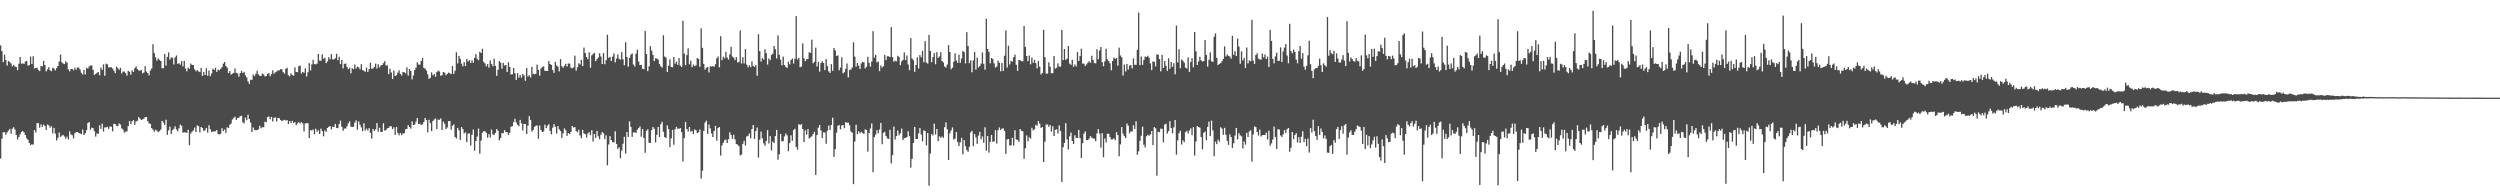 <?xml version="1.0" encoding="UTF-8"?>
<svg xmlns="http://www.w3.org/2000/svg" width="1920" height="150">
  <path d="M0 34.878h1v86.926H0zM1 39.267h1v67.294H1zM2 47.733h1v53.809H2zM3 41.969h1v59.603H3zM4 46.114h1v57.318H4zM5 50.405h1v51.264H5zM6 46.761h1v53.570H6zM7 47.645h1v51.308H7zM8 48.719h1v53.946H8zM9 50.950h1v47.872H9zM10 49.752h1v48.013H10zM11 51.142h1v48.362H11zM12 51.357h1v52.284H12zM13 53.923h1v53.265H13zM14 48.875h1v56.364H14zM15 43.762h1v59.395H15zM16 48.879h1v52.398H16zM17 48.624h1v52.053H17zM18 49.101h1v52.650H18zM19 47.254h1v56.523H19zM20 46.905h1v59.258H20zM21 50.362h1v57.077H21zM22 49.999h1v59.754H22zM23 43.483h1v67.996H23zM24 49.143h1v61.660H24zM25 43.217h1v67.865H25zM26 52.592h1v47.287H26zM27 52.212h1v49.499H27zM28 52.079h1v42.395H28zM29 53.782h1v40.870H29zM30 54.620h1v43.477H30zM31 50.797h1v44.761H31zM32 50.970h1v46.505H32zM33 46.805h1v48.849H33zM34 49.939h1v46.761H34zM35 54.850h1v44.940H35zM36 53.319h1v42.318H36zM37 51.627h1v44.621H37zM38 53.948h1v44.104H38zM39 54.694h1v42.300H39zM40 52.004h1v50.464H40zM41 52.589h1v45.625H41zM42 54.046h1v48.561H42zM43 52.352h1v55.549H43zM44 50.671h1v55.179H44zM45 47.249h1v54.503H45zM46 41.859h1v63.247H46zM47 47.746h1v56.462H47zM48 48.784h1v54.802H48zM49 49.251h1v55.609H49zM50 47.128h1v59.419H50zM51 48.180h1v56.760H51zM52 53.346h1v53.768H52zM53 54.845h1v46.071H53zM54 53.009h1v50.234H54zM55 52.948h1v50.951H55zM56 54.020h1v52.255H56zM57 51.963h1v50.452H57zM58 53.543h1v47.927H58zM59 51.812h1v49.546H59zM60 51.955h1v50.200H60zM61 53.391h1v49.167H61zM62 55.869h1v47.090H62zM63 57.230h1v42.297H63zM64 53.726h1v50.015H64zM65 57.125h1v45.274H65zM66 52.005h1v47.941H66zM67 52.747h1v41.764H67zM68 51.062h1v42.665H68zM69 50.343h1v49.304H69zM70 50.210h1v47.816H70zM71 53.661h1v44.807H71zM72 57.524h1v43.239H72zM73 56.827h1v48.076H73zM74 55.928h1v46.584H74zM75 55.362h1v47.382H75zM76 57.812h1v38.325H76zM77 51.926h1v47.064H77zM78 53.669h1v41.285H78zM79 49.425h1v51.620H79zM80 58.201h1v39.713H80zM81 48.832h1v48.948H81zM82 49.409h1v47.990H82zM83 51.769h1v47.136H83zM84 51.722h1v45.405H84zM85 51.635h1v45.696H85zM86 52.640h1v48.234H86zM87 54.210h1v40.885H87zM88 56.147h1v39.092H88zM89 51.191h1v45.492H89zM90 52.333h1v44.604H90zM91 53.587h1v41.260H91zM92 52.077h1v43.570H92zM93 56.406h1v42.188H93zM94 54.915h1v44.687H94zM95 54.969h1v46.889H95zM96 56.165h1v44.974H96zM97 58.099h1v42.777H97zM98 54.316h1v42.497H98zM99 55.119h1v37.758H99zM100 57.370h1v37.919H100zM101 53.997h1v39.189H101zM102 55.246h1v37.004H102zM103 52.362h1v43.554H103zM104 50.941h1v42.360H104zM105 53.034h1v39.774H105zM106 54.053h1v35.890H106zM107 54.360h1v36.677H107zM108 53.703h1v38.431H108zM109 56.266h1v35.438H109zM110 55.683h1v35.430H110zM111 50.860h1v39.141H111zM112 54.985h1v34.860H112zM113 56.124h1v36.929H113zM114 57.830h1v36.870H114zM115 54.160h1v41.003H115zM116 52.628h1v45.786H116zM117 33.938h1v65.581H117zM118 40.758h1v60.418H118zM119 44.089h1v55.544H119zM120 46.609h1v53.743H120zM121 44.887h1v56.622H121zM122 45.974h1v54.722H122zM123 46.828h1v52.636H123zM124 52.398h1v40.480H124zM125 52.420h1v41.709H125zM126 41.525h1v54.375H126zM127 50.326h1v41.613H127zM128 43.673h1v59.872H128zM129 40.220h1v59.874H129zM130 45.777h1v51.508H130zM131 44.158h1v58.810H131zM132 44.381h1v55.628H132zM133 49.517h1v49.414H133zM134 44.107h1v52.918H134zM135 42.612h1v56.890H135zM136 49.113h1v51.656H136zM137 48.480h1v49.970H137zM138 49.664h1v46.069H138zM139 46.956h1v49.651H139zM140 50.973h1v50.924H140zM141 46.717h1v54.843H141zM142 52.621h1v49.084H142zM143 54.778h1v47.194H143zM144 52.013h1v47.605H144zM145 52.909h1v58.580H145zM146 48.835h1v53.735H146zM147 49.865h1v51.284H147zM148 49.979h1v50.206H148zM149 53.174h1v44.833H149zM150 54.750h1v46.671H150zM151 53.805h1v42.439H151zM152 54.822h1v42.120H152zM153 55.420h1v46.271H153zM154 52.146h1v45.412H154zM155 58.271h1v40.007H155zM156 55.168h1v45.375H156zM157 57.575h1v42.460H157zM158 52.444h1v45.812H158zM159 58.151h1v43.710H159zM160 54.179h1v42.035H160zM161 58.543h1v40.711H161zM162 56.401h1v44.922H162zM163 52.754h1v48.261H163zM164 53.735h1v47.158H164zM165 52.032h1v48.813H165zM166 55.177h1v44.699H166zM167 53.445h1v49.459H167zM168 53.989h1v49.278H168zM169 52.845h1v49.794H169zM170 51.548h1v46.898H170zM171 48.895h1v51.795H171zM172 47.617h1v51.839H172zM173 50.580h1v51.496H173zM174 51.895h1v45.844H174zM175 56.128h1v42.215H175zM176 54.571h1v41.265H176zM177 57.292h1v37.569H177zM178 56.522h1v35.259H178zM179 55.948h1v34.581H179zM180 52.605h1v37.035H180zM181 55.997h1v36.039H181zM182 56.503h1v34.194H182zM183 58.934h1v31.441H183zM184 56.076h1v33.227H184zM185 54.374h1v34.491H185zM186 56.090h1v37.795H186zM187 55.262h1v39.516H187zM188 57.846h1v32.473H188zM189 59.447h1v32.840H189zM190 62.584h1v25.534H190zM191 64.454h1v26.993H191zM192 61.183h1v33.016H192zM193 61.346h1v40.019H193zM194 57.364h1v40.518H194zM195 58.468h1v41.297H195zM196 56.691h1v43.380H196zM197 54.445h1v45.379H197zM198 57.138h1v42.256H198zM199 58.229h1v38.387H199zM200 58.337h1v40.150H200zM201 56.524h1v41.176H201zM202 57.111h1v40.619H202zM203 58.710h1v34.755H203zM204 58.386h1v35.466H204zM205 56.795h1v33.055H205zM206 56.189h1v33.251H206zM207 58.579h1v33.026H207zM208 56.917h1v32.887H208zM209 54.002h1v39.327H209zM210 56.641h1v33.880H210zM211 55.492h1v34.667H211zM212 54.925h1v38.372H212zM213 54.058h1v36.445H213zM214 54.061h1v36.755H214zM215 53.085h1v39.095H215zM216 53.223h1v39.774H216zM217 55.432h1v37.056H217zM218 56.577h1v35.432H218zM219 52.829h1v39.769H219zM220 52.014h1v40.179H220zM221 57.796h1v37.466H221zM222 58.675h1v34.236H222zM223 56.306h1v38.247H223zM224 57.579h1v35.271H224zM225 58.127h1v36.324H225zM226 51.708h1v42.109H226zM227 55.243h1v40.901H227zM228 55.468h1v39.338H228zM229 50.816h1v42.924H229zM230 50.332h1v44.513H230zM231 56.523h1v37.366H231zM232 55.179h1v39.567H232zM233 55.891h1v45.082H233zM234 52.511h1v42.294H234zM235 58.801h1v35.695H235zM236 55.562h1v39.042H236zM237 48.489h1v57.496H237zM238 54.078h1v45.858H238zM239 49.517h1v50.741H239zM240 45.950h1v53.468H240zM241 49.178h1v53.893H241zM242 49.430h1v49.402H242zM243 48.826h1v52.352H243zM244 41.397h1v58.627H244zM245 46.473h1v56.501H245zM246 46.641h1v52.164H246zM247 41.740h1v59.002H247zM248 45.108h1v59.577H248zM249 44.376h1v55.778H249zM250 48.476h1v52.729H250zM251 47.143h1v51.122H251zM252 43.923h1v53.520H252zM253 45.550h1v51.272H253zM254 41.559h1v57.843H254zM255 45.627h1v51.720H255zM256 45.622h1v51.932H256zM257 44.773h1v50.385H257zM258 41.315h1v56.887H258zM259 46.196h1v52.241H259zM260 43.586h1v51.702H260zM261 49.199h1v43.495H261zM262 46.029h1v51.309H262zM263 52.552h1v47.886H263zM264 49.054h1v49.672H264zM265 48.788h1v49.901H265zM266 51.306h1v45.779H266zM267 53.155h1v41.552H267zM268 51.953h1v41.209H268zM269 56.297h1v40.963H269zM270 52.357h1v45.233H270zM271 53.154h1v44.060H271zM272 49.562h1v44.612H272zM273 52.629h1v39.797H273zM274 51.093h1v48.518H274zM275 51.702h1v41.511H275zM276 53.268h1v42.546H276zM277 49.304h1v48.590H277zM278 53.826h1v46.915H278zM279 54.394h1v40.226H279zM280 55.082h1v45.173H280zM281 51.812h1v46.966H281zM282 55.240h1v44.913H282zM283 53.106h1v45.307H283zM284 48.119h1v53.855H284zM285 52.828h1v53.608H285zM286 52.456h1v46.542H286zM287 51.398h1v49.204H287zM288 48.855h1v50.495H288zM289 52.659h1v41.849H289zM290 49.371h1v51.754H290zM291 51.762h1v46.357H291zM292 50.267h1v51.047H292zM293 49.935h1v51.387H293zM294 48.480h1v46.186H294zM295 46.955h1v53.361H295zM296 50.349h1v49.439H296zM297 50.192h1v48.308H297zM298 56.954h1v41.254H298zM299 52.672h1v44.258H299zM300 55.650h1v41.449H300zM301 60.699h1v38.452H301zM302 54.257h1v43.520H302zM303 58.329h1v45.258H303zM304 57.849h1v39.640H304zM305 55.764h1v46.319H305zM306 54.005h1v49.954H306zM307 56.822h1v45.359H307zM308 57.968h1v45.830H308zM309 55.223h1v47.293H309zM310 55.558h1v46.769H310zM311 56.386h1v42.976H311zM312 51.730h1v47.257H312zM313 58.076h1v38.046H313zM314 52.991h1v44.577H314zM315 54.495h1v44.347H315zM316 60.954h1v32.262H316zM317 57.949h1v38.060H317zM318 53.722h1v41.961H318zM319 51.923h1v41.462H319zM320 47.837h1v42.845H320zM321 49.559h1v45.837H321zM322 49.642h1v45.218H322zM323 46.827h1v49.220H323zM324 44.447h1v50.940H324zM325 52.075h1v41.662H325zM326 52.755h1v37.817H326zM327 54.111h1v38.143H327zM328 57.096h1v44.537H328zM329 60.646h1v31.350H329zM330 59.753h1v34.819H330zM331 55.607h1v45.104H331zM332 57.876h1v35.033H332zM333 56.825h1v34.971H333zM334 58.885h1v32.082H334zM335 55.448h1v43.650H335zM336 54.245h1v37.633H336zM337 54.898h1v37.127H337zM338 58.138h1v32.852H338zM339 57.779h1v42.109H339zM340 55.297h1v38.167H340zM341 55.736h1v39.255H341zM342 57.765h1v41.404H342zM343 56.736h1v41.176H343zM344 55.714h1v37.313H344zM345 56.263h1v36.710H345zM346 56.942h1v42.677H346zM347 50.726h1v45.879H347zM348 56.717h1v38.818H348zM349 54.298h1v50.871H349zM350 40.158h1v66.213H350zM351 48.668h1v49.578H351zM352 42.886h1v57.220H352zM353 45.147h1v62.322H353zM354 48.883h1v48.648H354zM355 50.949h1v48.218H355zM356 47.712h1v54.801H356zM357 50.755h1v50.860H357zM358 45.249h1v63.908H358zM359 47.247h1v55.474H359zM360 46.204h1v56.075H360zM361 48.372h1v63.364H361zM362 46.323h1v57.169H362zM363 48.171h1v51.319H363zM364 44.416h1v71.330H364zM365 41.537h1v66.756H365zM366 45.107h1v59.822H366zM367 46.227h1v52.532H367zM368 39.688h1v78.334H368zM369 40.765h1v67.232H369zM370 37.434h1v64.454H370zM371 47.501h1v53.332H371zM372 48.727h1v52.047H372zM373 50.897h1v51.119H373zM374 49.220h1v56.495H374zM375 51.950h1v51.061H375zM376 46.431h1v59.148H376zM377 49.043h1v50.447H377zM378 50.968h1v52.187H378zM379 45.056h1v58.658H379zM380 50.587h1v51.453H380zM381 58.284h1v40.839H381zM382 53.592h1v46.881H382zM383 47.003h1v60.781H383zM384 48.006h1v58.022H384zM385 52.728h1v49.497H385zM386 48.257h1v54.025H386zM387 50.275h1v49.657H387zM388 49.884h1v51.508H388zM389 55.225h1v46.353H389zM390 47.839h1v55.723H390zM391 51.441h1v50.504H391zM392 57.176h1v40.141H392zM393 56.976h1v39.972H393zM394 52.227h1v41.586H394zM395 56.205h1v35.023H395zM396 61.353h1v32.708H396zM397 56.188h1v39.683H397zM398 59.608h1v37.345H398zM399 57.475h1v34.584H399zM400 59.672h1v35.038H400zM401 56.807h1v43.422H401zM402 58.080h1v37.041H402zM403 61.987h1v33.335H403zM404 52.184h1v50.759H404zM405 58.749h1v37.741H405zM406 57.815h1v31.393H406zM407 59.530h1v32.694H407zM408 51.390h1v49.707H408zM409 56.786h1v43.063H409zM410 57.073h1v40.342H410zM411 56.690h1v39.912H411zM412 49.606h1v46.627H412zM413 53.716h1v52.878H413zM414 58.111h1v38.307H414zM415 52.591h1v47.313H415zM416 51.617h1v49.767H416zM417 51.003h1v49.943H417zM418 54.306h1v41.431H418zM419 54.453h1v43.939H419zM420 54.543h1v42.032H420zM421 46.901h1v48.532H421zM422 49.172h1v51.399H422zM423 49.877h1v53.366H423zM424 53.807h1v44.248H424zM425 55.940h1v39.406H425zM426 47.515h1v49.925H426zM427 50.276h1v52.319H427zM428 51.215h1v45.602H428zM429 54.779h1v44.570H429zM430 45.400h1v55.209H430zM431 50.827h1v55.047H431zM432 52.009h1v50.390H432zM433 50.551h1v48.055H433zM434 49.014h1v51.061H434zM435 51.118h1v53.250H435zM436 48.773h1v53.434H436zM437 48.769h1v54.175H437zM438 52.035h1v49.268H438zM439 52.469h1v44.319H439zM440 51.731h1v46.273H440zM441 42.714h1v54.861H441zM442 54.212h1v46.477H442zM443 51.603h1v50.001H443zM444 48.545h1v51.102H444zM445 49.524h1v54.507H445zM446 45.945h1v60.211H446zM447 50.729h1v48.995H447zM448 36.543h1v65.974H448zM449 40.637h1v62.368H449zM450 43.760h1v61.875H450zM451 45.457h1v57.086H451zM452 40.161h1v61.343H452zM453 52.029h1v51.776H453zM454 42.512h1v57.509H454zM455 41.393h1v67.314H455zM456 40.555h1v62.339H456zM457 46.927h1v58.930H457zM458 45.540h1v55.033H458zM459 44.151h1v60.527H459zM460 40.918h1v66.076H460zM461 43.383h1v60.050H461zM462 49.146h1v52.250H462zM463 40.743h1v61.492H463zM464 49.302h1v57.555H464zM465 46.169h1v57.744H465zM466 26.697h1v100.283H466zM467 44.412h1v66.612H467zM468 43.650h1v60.910H468zM469 46.851h1v60.671H469zM470 43.447h1v65.742H470zM471 40.996h1v68.361H471zM472 47.934h1v52.867H472zM473 44.989h1v65.528H473zM474 41.840h1v72.563H474zM475 45.113h1v67.980H475zM476 45.848h1v75.715H476zM477 40.030h1v75.525H477zM478 45.557h1v64.853H478zM479 50.100h1v54.979H479zM480 32.447h1v85.500H480zM481 43.752h1v57.656H481zM482 51.203h1v53.987H482zM483 44.466h1v48.752H483zM484 42.055h1v55.385H484zM485 41.004h1v64.130H485zM486 49.552h1v52.190H486zM487 51.077h1v50.489H487zM488 41.219h1v60.843H488zM489 38.084h1v61.558H489zM490 47.198h1v51.213H490zM491 49.969h1v47.149H491zM492 49.750h1v55.198H492zM493 52.888h1v46.231H493zM494 53.116h1v52.821H494zM495 23.756h1v93.576H495zM496 41.546h1v58.948H496zM497 54.693h1v44.583H497zM498 50.924h1v58.662H498zM499 35.465h1v74.337H499zM500 38.852h1v61.089H500zM501 42.169h1v55.316H501zM502 46.942h1v51.916H502zM503 44.813h1v64.577H503zM504 44.954h1v58.621H504zM505 45.771h1v51.739H505zM506 49.095h1v56.105H506zM507 50.929h1v44.432H507zM508 51.867h1v41.687H508zM509 27.075h1v74.165H509zM510 43.408h1v61.795H510zM511 44.273h1v61.774H511zM512 55.269h1v41.038H512zM513 50.396h1v48.704H513zM514 45.553h1v67.398H514zM515 51.446h1v54.829H515zM516 51.658h1v48.139H516zM517 43.835h1v67.335H517zM518 48.954h1v50.269H518zM519 47.377h1v50.085H519zM520 49.791h1v49.035H520zM521 44.593h1v54.348H521zM522 50.488h1v47.886H522zM523 51.460h1v50.000H523zM524 15.923h1v108.085H524zM525 41.151h1v64.978H525zM526 50.011h1v43.659H526zM527 42.357h1v56.750H527zM528 37.112h1v63.969H528zM529 49.403h1v48.149H529zM530 46.633h1v54.546H530zM531 51.622h1v48.893H531zM532 49.632h1v53.409H532zM533 50.802h1v48.689H533zM534 50.183h1v49.801H534zM535 44.570h1v57.595H535zM536 45.233h1v56.367H536zM537 51.293h1v48.145H537zM538 21.688h1v115.410H538zM539 36.774h1v94.363H539zM540 49.056h1v51.379H540zM541 53.495h1v40.665H541zM542 51.950h1v40.700H542zM543 51.436h1v51.439H543zM544 55.643h1v39.927H544zM545 50.951h1v47.648H545zM546 51.142h1v51.284H546zM547 50.749h1v54.481H547zM548 51.280h1v49.353H548zM549 49.308h1v47.420H549zM550 44.789h1v63.207H550zM551 43.412h1v54.882H551zM552 51.743h1v45.844H552zM553 27.810h1v91.686H553zM554 46.222h1v65.510H554zM555 43.555h1v66.041H555zM556 44.770h1v62.892H556zM557 39.760h1v67.429H557zM558 44.191h1v65.652H558zM559 45.730h1v61.164H559zM560 41.720h1v59.920H560zM561 35.917h1v67.833H561zM562 43.441h1v63.181H562zM563 44.227h1v59.245H563zM564 46.149h1v60.927H564zM565 43.854h1v66.810H565zM566 47.960h1v63.068H566zM567 47.645h1v64.573H567zM568 23.523h1v95.801H568zM569 48.733h1v70.003H569zM570 43.932h1v66.558H570zM571 48.720h1v59.393H571zM572 37.679h1v74.076H572zM573 49.619h1v55.262H573zM574 51.712h1v52.574H574zM575 50.111h1v52.413H575zM576 51.622h1v54.570H576zM577 47.177h1v51.965H577zM578 50.600h1v45.398H578zM579 51.330h1v55.313H579zM580 50.074h1v50.597H580zM581 58.211h1v39.746H581zM582 26.276h1v94.694H582zM583 39.266h1v68.006H583zM584 47.312h1v53.735H584zM585 44.638h1v61.626H585zM586 45.766h1v64.339H586zM587 37.897h1v73.965H587zM588 40.844h1v67.393H588zM589 49.586h1v50.314H589zM590 44.878h1v65.283H590zM591 46.264h1v58.261H591zM592 42.243h1v73.338H592zM593 41.335h1v67.400H593zM594 35.352h1v74.554H594zM595 37.813h1v66.707H595zM596 44.892h1v54.871H596zM597 27.238h1v95.412H597zM598 42.111h1v76.411H598zM599 45.831h1v57.054H599zM600 50.144h1v58.427H600zM601 43.469h1v64.920H601zM602 49.946h1v54.862H602zM603 51.298h1v51.233H603zM604 52.274h1v51.661H604zM605 47.404h1v68.770H605zM606 49.445h1v60.474H606zM607 46.081h1v57.841H607zM608 44.999h1v63.104H608zM609 48.814h1v51.150H609zM610 45.166h1v53.670H610zM611 12.369h1v100.418H611zM612 45.683h1v69.229H612zM613 44.431h1v50.975H613zM614 51.610h1v44.402H614zM615 51.142h1v44.123H615zM616 33.392h1v65.660H616zM617 44.815h1v64.276H617zM618 47.007h1v53.103H618zM619 45.576h1v57.767H619zM620 45.324h1v53.841H620zM621 40.091h1v66.300H621zM622 40.699h1v64.840H622zM623 30.441h1v74.214H623zM624 48.583h1v54.376H624zM625 47.461h1v53.718H625zM626 36.606h1v97.746H626zM627 51.089h1v52.630H627zM628 47.430h1v50.633H628zM629 55.005h1v40.972H629zM630 48.445h1v51.802H630zM631 47.038h1v58.980H631zM632 48.321h1v53.270H632zM633 53.880h1v47.923H633zM634 45.334h1v65.092H634zM635 50.887h1v49.466H635zM636 54.834h1v41.564H636zM637 56.029h1v43.820H637zM638 49.279h1v46.700H638zM639 54.398h1v36.027H639zM640 36.833h1v83.688H640zM641 38.781h1v75.795H641zM642 43.033h1v58.806H642zM643 42.512h1v54.092H643zM644 53.991h1v42.049H644zM645 51.940h1v47.442H645zM646 44.013h1v52.374H646zM647 56.364h1v39.643H647zM648 55.471h1v42.975H648zM649 52.819h1v41.029H649zM650 48.734h1v45.551H650zM651 59.429h1v34.775H651zM652 53.816h1v42.398H652zM653 53.370h1v47.657H653zM654 51.898h1v49.974H654zM655 32.456h1v108.956H655zM656 43.462h1v65.245H656zM657 51.214h1v44.606H657zM658 48.313h1v54.752H658zM659 50.380h1v50.444H659zM660 52.980h1v49.393H660zM661 48.689h1v52.550H661zM662 47.600h1v54.517H662zM663 47.846h1v55.133H663zM664 52.551h1v46.843H664zM665 51.202h1v48.622H665zM666 43.695h1v72.727H666zM667 48.243h1v53.910H667zM668 51.140h1v47.554H668zM669 47.294h1v47.521H669zM670 23.929h1v108.326H670zM671 44.311h1v61.096H671zM672 42.223h1v61.034H672zM673 47.937h1v51.985H673zM674 47.255h1v55.134H674zM675 54.651h1v44.754H675zM676 50.354h1v44.068H676zM677 51.870h1v58.851H677zM678 50.840h1v51.169H678zM679 42.188h1v58.995H679zM680 46.142h1v58.363H680zM681 43.199h1v63.081H681zM682 43.222h1v63.489H682zM683 43.881h1v55.783H683zM684 20.855h1v104.670H684zM685 43.866h1v75.270H685zM686 47.373h1v49.882H686zM687 46.665h1v60.550H687zM688 47.114h1v57.365H688zM689 42.867h1v57.375H689zM690 43.817h1v60.069H690zM691 50.007h1v52.403H691zM692 47.106h1v51.658H692zM693 45.975h1v61.586H693zM694 40.317h1v65.759H694zM695 46.144h1v59.748H695zM696 42.581h1v62.712H696zM697 49.502h1v51.331H697zM698 53.891h1v50.768H698zM699 29.290h1v99.412H699zM700 44.874h1v77.155H700zM701 46.257h1v63.493H701zM702 55.134h1v42.333H702zM703 49.910h1v56.832H703zM704 44.056h1v62.715H704zM705 52.595h1v49.878H705zM706 42.310h1v55.963H706zM707 44.046h1v59.353H707zM708 39.059h1v69.511H708zM709 47.850h1v52.265H709zM710 31.598h1v69.130H710zM711 48.084h1v63.590H711zM712 48.870h1v53.286H712zM713 26.778h1v115.810H713zM714 39.130h1v78.860H714zM715 47.784h1v55.148H715zM716 43.913h1v60.060H716zM717 40.858h1v54.094H717zM718 49.354h1v53.963H718zM719 40.059h1v58.996H719zM720 44.374h1v64.120H720zM721 43.386h1v61.363H721zM722 40.116h1v65.691H722zM723 46.844h1v57.960H723zM724 47.940h1v57.868H724zM725 51.072h1v46.690H725zM726 51.890h1v42.091H726zM727 49.542h1v49.821H727zM728 34.643h1v88.219H728zM729 39.950h1v62.438H729zM730 53.159h1v47.007H730zM731 51.966h1v45.862H731zM732 47.407h1v59.816H732zM733 40.927h1v65.499H733zM734 46.440h1v55.006H734zM735 48.210h1v60.788H735zM736 42.040h1v70.188H736zM737 48.214h1v61.075H737zM738 44.948h1v60.954H738zM739 39.057h1v79.498H739zM740 40.013h1v67.533H740zM741 48.686h1v63.604H741zM742 24.668h1v90.588H742zM743 35.328h1v81.248H743zM744 48.520h1v64.174H744zM745 46.402h1v55.287H745zM746 55.522h1v44.917H746zM747 46.411h1v65.882H747zM748 39.868h1v63.107H748zM749 53.445h1v52.087H749zM750 44.247h1v66.246H750zM751 51.745h1v52.378H751zM752 50.688h1v50.575H752zM753 48.870h1v58.213H753zM754 40.317h1v64.483H754zM755 48.993h1v60.643H755zM756 53.562h1v44.170H756zM757 14.348h1v101.404H757zM758 37.632h1v66.862H758zM759 39.842h1v77.367H759zM760 48.631h1v60.358H760zM761 44.551h1v59.156H761zM762 45.394h1v63.433H762zM763 48.656h1v59.988H763zM764 51.789h1v48.119H764zM765 51.200h1v59.034H765zM766 46.488h1v53.675H766zM767 48.166h1v49.732H767zM768 54.739h1v45.003H768zM769 48.385h1v50.387H769zM770 54.595h1v44.026H770zM771 42.783h1v57.676H771zM772 23.381h1v94.716H772zM773 51.891h1v55.220H773zM774 35.077h1v71.693H774zM775 49.460h1v62.337H775zM776 46.749h1v64.793H776zM777 47.336h1v58.528H777zM778 43.906h1v67.929H778zM779 41.881h1v58.134H779zM780 49.708h1v57.412H780zM781 54.435h1v53.035H781zM782 46.133h1v62.799H782zM783 46.279h1v52.769H783zM784 46.999h1v53.443H784zM785 47.111h1v53.754H785zM786 19.969h1v101.998H786zM787 36.042h1v77.842H787zM788 42.983h1v60.987H788zM789 46.962h1v61.533H789zM790 42.654h1v62.771H790zM791 49.419h1v57.078H791zM792 44.146h1v54.030H792zM793 48.263h1v51.861H793zM794 45.926h1v53.338H794zM795 48.486h1v47.362H795zM796 52.469h1v44.114H796zM797 46.731h1v46.211H797zM798 51.213h1v43.721H798zM799 57.181h1v41.016H799zM800 56.041h1v41.484H800zM801 22.881h1v101.521H801zM802 43.853h1v64.927H802zM803 56.596h1v39.036H803zM804 56.506h1v39.077H804zM805 47.799h1v49.549H805zM806 51.221h1v44.787H806zM807 56.280h1v44.740H807zM808 56.160h1v40.861H808zM809 42.972h1v61.494H809zM810 52.685h1v47.016H810zM811 52.050h1v47.210H811zM812 48.638h1v53.940H812zM813 51.109h1v45.270H813zM814 51.136h1v49.586H814zM815 22.982h1v116.739H815zM816 46.169h1v66.915H816zM817 37.613h1v72.229H817zM818 45.904h1v48.663H818zM819 45.058h1v61.983H819zM820 35.401h1v79.366H820zM821 48.866h1v55.846H821zM822 49.749h1v52.056H822zM823 45.915h1v62.342H823zM824 51.367h1v59.253H824zM825 49.438h1v54.464H825zM826 50.988h1v54.907H826zM827 39.995h1v66.007H827zM828 46.824h1v52.983H828zM829 42.962h1v63.179H829zM830 37.350h1v83.934H830zM831 48.794h1v61.243H831zM832 48.829h1v53.808H832zM833 50.742h1v50.205H833zM834 49.525h1v58.075H834zM835 48.120h1v59.469H835zM836 47.016h1v59.353H836zM837 48.246h1v56.317H837zM838 42.809h1v62.908H838zM839 46.049h1v60.192H839zM840 48.484h1v58.048H840zM841 48.633h1v59.829H841zM842 37.847h1v64.620H842zM843 45.440h1v53.754H843zM844 38.746h1v63.881H844zM845 36.082h1v77.341H845zM846 47.768h1v54.553H846zM847 50.851h1v69.918H847zM848 47.156h1v59.249H848zM849 37.453h1v71.972H849zM850 45.635h1v57.147H850zM851 46.912h1v55.825H851zM852 48.656h1v56.623H852zM853 53.977h1v53.210H853zM854 46.850h1v60.226H854zM855 44.207h1v62.022H855zM856 45.210h1v62.456H856zM857 44.546h1v56.983H857zM858 50.417h1v53.299H858zM859 36.598h1v83.405H859zM860 42.615h1v68.302H860zM861 44.003h1v53.602H861zM862 58.006h1v44.691H862zM863 49.555h1v55.023H863zM864 54.862h1v51.178H864zM865 49.079h1v45.869H865zM866 53.416h1v43.089H866zM867 50.470h1v51.950H867zM868 49.977h1v50.911H868zM869 52.589h1v48.468H869zM870 44.852h1v51.364H870zM871 49.790h1v49.229H871zM872 49.779h1v43.329H872zM873 38.251h1v80.614H873zM874 9.623h1v106.614H874zM875 50.017h1v58.180H875zM876 43.440h1v60.761H876zM877 49.807h1v47.462H877zM878 46.026h1v65.081H878zM879 43.372h1v69.869H879zM880 43.847h1v60.821H880zM881 42.807h1v60.693H881zM882 44.280h1v60.000H882zM883 48.696h1v54.594H883zM884 53.860h1v46.724H884zM885 47.217h1v64.223H885zM886 47.397h1v50.176H886zM887 50.970h1v47.595H887zM888 41.787h1v93.072H888zM889 42.045h1v59.171H889zM890 45.343h1v56.122H890zM891 54.807h1v43.995H891zM892 42.212h1v56.728H892zM893 52.220h1v57.104H893zM894 46.856h1v48.739H894zM895 50.559h1v44.496H895zM896 54.423h1v48.198H896zM897 44.808h1v55.902H897zM898 52.789h1v40.304H898zM899 47.601h1v50.779H899zM900 51.378h1v50.978H900zM901 48.552h1v49.216H901zM902 57.016h1v35.202H902zM903 19.625h1v99.109H903zM904 47.993h1v59.757H904zM905 37.865h1v64.507H905zM906 52.435h1v47.951H906zM907 45.689h1v65.288H907zM908 46.661h1v61.042H908zM909 48.131h1v61.072H909zM910 51.889h1v49.614H910zM911 52.695h1v47.782H911zM912 44.097h1v58.453H912zM913 55.174h1v45.139H913zM914 47.549h1v51.002H914zM915 44.696h1v59.133H915zM916 51.637h1v46.078H916zM917 24.518h1v94.925H917zM918 39.417h1v69.208H918zM919 49.898h1v46.923H919zM920 47.157h1v50.417H920zM921 43.591h1v54.449H921zM922 46.278h1v58.997H922zM923 47.239h1v67.488H923zM924 46.896h1v55.100H924zM925 30.660h1v70.474H925zM926 42.257h1v65.395H926zM927 51.152h1v46.277H927zM928 45.912h1v47.457H928zM929 40.244h1v64.284H929zM930 47.096h1v45.566H930zM931 47.541h1v52.594H931zM932 28.283h1v91.750H932zM933 25.578h1v83.215H933zM934 44.375h1v66.329H934zM935 49.913h1v57.292H935zM936 49.082h1v59.733H936zM937 48.411h1v49.379H937zM938 47.074h1v51.742H938zM939 45.195h1v58.322H939zM940 35.573h1v62.629H940zM941 43.325h1v60.188H941zM942 41.817h1v66.249H942zM943 42.907h1v68.360H943zM944 43.380h1v59.793H944zM945 44.986h1v60.330H945zM946 27.503h1v86.034H946zM947 42.102h1v67.939H947zM948 39.253h1v64.856H948zM949 42.949h1v55.293H949zM950 29.579h1v77.534H950zM951 35.786h1v66.508H951zM952 48.941h1v55.002H952zM953 39.433h1v65.339H953zM954 46.356h1v67.688H954zM955 44.441h1v64.201H955zM956 52.259h1v58.820H956zM957 36.483h1v65.516H957zM958 48.752h1v56.441H958zM959 46.407h1v54.553H959zM960 47.043h1v52.935H960zM961 15.186h1v108.991H961zM962 46.521h1v56.789H962zM963 49.112h1v47.956H963zM964 42.361h1v55.292H964zM965 40.916h1v60.408H965zM966 45.029h1v59.081H966zM967 45.681h1v53.886H967zM968 45.834h1v59.014H968zM969 41.175h1v62.630H969zM970 44.091h1v59.584H970zM971 41.843h1v61.887H971zM972 45.314h1v56.559H972zM973 43.447h1v63.656H973zM974 51.372h1v49.053H974zM975 22.948h1v88.956H975zM976 31.444h1v78.704H976zM977 45.167h1v62.006H977zM978 48.616h1v48.636H978zM979 43.302h1v61.908H979zM980 40.460h1v73.989H980zM981 46.813h1v52.385H981zM982 46.638h1v52.837H982zM983 36.386h1v67.657H983zM984 47.604h1v57.582H984zM985 39.470h1v63.754H985zM986 36.538h1v63.427H986zM987 33.851h1v68.268H987zM988 42.591h1v56.691H988zM989 48.582h1v49.729H989zM990 18.301h1v98.240H990zM991 39.289h1v74.183H991zM992 40.892h1v60.497H992zM993 38.072h1v68.766H993zM994 39.902h1v63.733H994zM995 45.781h1v56.570H995zM996 48.599h1v60.839H996zM997 39.349h1v65.958H997zM998 35.352h1v74.447H998zM999 44.988h1v60.026H999zM1000 40.827h1v60.001H1000zM1001 51.173h1v57.996H1001zM1002 53.530h1v53.142H1002zM1003 50.568h1v61.690H1003zM1004 42.504h1v63.908H1004zM1005 31.259h1v85.928H1005zM1006 49.334h1v49.056H1006zM1007 54.428h1v47.358H1007zM1008 60.051h1v31.844H1008zM1009 53.297h1v47.473H1009zM1010 52.266h1v52.109H1010zM1011 52.351h1v55.062H1011zM1012 50.632h1v46.261H1012zM1013 44.991h1v58.635H1013zM1014 50.091h1v48.630H1014zM1015 55.371h1v45.995H1015zM1016 48.706h1v57.630H1016zM1017 50.200h1v53.850H1017zM1018 51.162h1v55.497H1018zM1019 13.119h1v104.099H1019zM1020 42.794h1v74.540H1020zM1021 38.468h1v73.836H1021zM1022 40.943h1v70.328H1022zM1023 41.640h1v76.522H1023zM1024 38.937h1v68.646H1024zM1025 47.502h1v62.109H1025zM1026 40.993h1v58.258H1026zM1027 44.952h1v52.500H1027zM1028 47.980h1v58.743H1028zM1029 48.023h1v51.883H1029zM1030 45.664h1v51.239H1030zM1031 42.333h1v60.311H1031zM1032 46.632h1v49.579H1032zM1033 50.806h1v44.428H1033zM1034 16.262h1v102.535H1034zM1035 40.612h1v65.036H1035zM1036 47.131h1v54.469H1036zM1037 44.084h1v56.006H1037zM1038 45.386h1v58.116H1038zM1039 46.881h1v56.755H1039zM1040 47.459h1v53.828H1040zM1041 44.590h1v54.701H1041zM1042 46.623h1v49.790H1042zM1043 47.174h1v49.810H1043zM1044 50.928h1v46.708H1044zM1045 42.488h1v57.861H1045zM1046 54.321h1v56.289H1046zM1047 53.130h1v44.355H1047zM1048 26.528h1v87.895H1048zM1049 42.490h1v60.977H1049zM1050 44.802h1v66.885H1050zM1051 41.485h1v63.017H1051zM1052 51.148h1v62.594H1052zM1053 37.567h1v73.366H1053zM1054 43.603h1v64.308H1054zM1055 37.365h1v67.695H1055zM1056 46.804h1v66.547H1056zM1057 43.129h1v61.561H1057zM1058 39.304h1v71.140H1058zM1059 39.697h1v80.975H1059zM1060 34.232h1v89.123H1060zM1061 36.790h1v70.259H1061zM1062 41.326h1v70.979H1062zM1063 28.964h1v96.202H1063zM1064 42.881h1v60.903H1064zM1065 45.568h1v60.710H1065zM1066 42.938h1v66.265H1066zM1067 43.323h1v65.601H1067zM1068 45.440h1v57.140H1068zM1069 42.713h1v59.123H1069zM1070 44.931h1v57.471H1070zM1071 50.200h1v55.946H1071zM1072 49.914h1v47.272H1072zM1073 48.559h1v46.866H1073zM1074 31.464h1v64.646H1074zM1075 41.661h1v62.225H1075zM1076 43.901h1v54.480H1076zM1077 26.977h1v81.057H1077zM1078 25.624h1v93.170H1078zM1079 46.493h1v56.396H1079zM1080 52.555h1v40.570H1080zM1081 47.841h1v47.954H1081zM1082 45.116h1v51.998H1082zM1083 51.851h1v42.814H1083zM1084 45.096h1v47.958H1084zM1085 50.883h1v46.308H1085zM1086 49.992h1v45.072H1086zM1087 52.214h1v40.457H1087zM1088 51.279h1v48.868H1088zM1089 44.521h1v52.313H1089zM1090 44.954h1v54.113H1090zM1091 48.761h1v49.865H1091zM1092 24.210h1v115.011H1092zM1093 36.678h1v74.404H1093zM1094 38.504h1v61.784H1094zM1095 49.651h1v46.471H1095zM1096 49.009h1v56.694H1096zM1097 52.325h1v45.226H1097zM1098 44.222h1v51.507H1098zM1099 40.859h1v62.875H1099zM1100 43.942h1v58.586H1100zM1101 48.681h1v44.925H1101zM1102 51.585h1v46.527H1102zM1103 53.736h1v49.078H1103zM1104 51.013h1v45.638H1104zM1105 54.878h1v39.169H1105zM1106 53.886h1v39.486H1106zM1107 28.386h1v93.221H1107zM1108 47.961h1v51.699H1108zM1109 49.623h1v56.995H1109zM1110 53.820h1v48.917H1110zM1111 35.094h1v71.681H1111zM1112 49.566h1v55.952H1112zM1113 53.011h1v42.010H1113zM1114 48.727h1v55.243H1114zM1115 52.379h1v47.438H1115zM1116 44.500h1v57.955H1116zM1117 54.970h1v47.970H1117zM1118 53.844h1v47.363H1118zM1119 51.312h1v46.459H1119zM1120 53.250h1v50.966H1120zM1121 42.309h1v75.883H1121zM1122 43.066h1v61.654H1122zM1123 51.344h1v43.325H1123zM1124 52.468h1v44.224H1124zM1125 39.863h1v58.641H1125zM1126 40.390h1v61.785H1126zM1127 44.824h1v51.481H1127zM1128 47.434h1v45.612H1128zM1129 49.923h1v48.051H1129zM1130 54.162h1v45.383H1130zM1131 50.318h1v54.071H1131zM1132 43.256h1v55.230H1132zM1133 42.436h1v78.091H1133zM1134 41.116h1v67.726H1134zM1135 44.552h1v59.117H1135zM1136 27.322h1v114.751H1136zM1137 41.340h1v75.512H1137zM1138 39.252h1v69.875H1138zM1139 44.093h1v65.223H1139zM1140 44.442h1v73.526H1140zM1141 42.451h1v67.739H1141zM1142 43.050h1v64.353H1142zM1143 53.884h1v57.182H1143zM1144 49.163h1v55.214H1144zM1145 46.646h1v55.523H1145zM1146 50.519h1v49.898H1146zM1147 41.111h1v62.843H1147zM1148 46.811h1v57.677H1148zM1149 52.733h1v52.369H1149zM1150 14.777h1v127.498H1150zM1151 40.076h1v78.370H1151zM1152 55.170h1v51.760H1152zM1153 51.426h1v49.661H1153zM1154 49.970h1v51.106H1154zM1155 48.815h1v56.753H1155zM1156 52.780h1v45.962H1156zM1157 57.735h1v48.348H1157zM1158 53.237h1v49.372H1158zM1159 54.313h1v48.141H1159zM1160 49.670h1v48.467H1160zM1161 54.450h1v40.515H1161zM1162 51.806h1v51.087H1162zM1163 50.781h1v44.150H1163zM1164 46.796h1v54.285H1164zM1165 23.938h1v115.182H1165zM1166 46.772h1v68.166H1166zM1167 46.294h1v63.613H1167zM1168 49.023h1v50.556H1168zM1169 46.155h1v63.464H1169zM1170 44.542h1v57.801H1170zM1171 44.790h1v58.038H1171zM1172 49.538h1v48.769H1172zM1173 37.586h1v60.826H1173zM1174 40.984h1v66.306H1174zM1175 39.782h1v67.405H1175zM1176 35.356h1v67.656H1176zM1177 47.014h1v55.431H1177zM1178 38.916h1v66.523H1178zM1179 30.844h1v85.882H1179zM1180 42.244h1v72.122H1180zM1181 33.973h1v71.222H1181zM1182 54.755h1v42.824H1182zM1183 46.891h1v53.668H1183zM1184 53.296h1v52.607H1184zM1185 46.649h1v51.190H1185zM1186 53.353h1v49.197H1186zM1187 50.198h1v52.803H1187zM1188 43.891h1v61.354H1188zM1189 45.838h1v60.437H1189zM1190 43.640h1v55.798H1190zM1191 48.672h1v57.043H1191zM1192 49.016h1v46.356H1192zM1193 55.747h1v38.194H1193zM1194 32.034h1v83.250H1194zM1195 44.462h1v62.098H1195zM1196 54.040h1v57.376H1196zM1197 54.247h1v53.631H1197zM1198 48.996h1v54.831H1198zM1199 49.496h1v50.099H1199zM1200 51.869h1v54.610H1200zM1201 50.036h1v49.693H1201zM1202 51.472h1v64.735H1202zM1203 55.146h1v46.927H1203zM1204 56.270h1v50.245H1204zM1205 52.274h1v59.656H1205zM1206 53.733h1v53.216H1206zM1207 55.631h1v44.081H1207zM1208 39.276h1v75.302H1208zM1209 25.623h1v90.298H1209zM1210 48.504h1v58.373H1210zM1211 52.626h1v43.530H1211zM1212 53.478h1v47.130H1212zM1213 49.940h1v59.886H1213zM1214 49.852h1v61.273H1214zM1215 52.337h1v47.338H1215zM1216 49.098h1v50.437H1216zM1217 45.995h1v57.256H1217zM1218 46.236h1v51.758H1218zM1219 51.088h1v49.920H1219zM1220 40.347h1v60.526H1220zM1221 41.435h1v54.105H1221zM1222 52.430h1v47.538H1222zM1223 8.297h1v114.696H1223zM1224 30.702h1v80.543H1224zM1225 41.274h1v67.650H1225zM1226 50.935h1v49.065H1226zM1227 49.255h1v56.931H1227zM1228 45.130h1v56.238H1228zM1229 45.259h1v56.199H1229zM1230 52.239h1v44.596H1230zM1231 46.191h1v49.758H1231zM1232 49.783h1v50.458H1232zM1233 47.575h1v50.796H1233zM1234 51.798h1v44.689H1234zM1235 51.289h1v55.602H1235zM1236 50.083h1v53.550H1236zM1237 50.527h1v50.174H1237zM1238 19.560h1v111.323H1238zM1239 49.771h1v57.168H1239zM1240 46.314h1v59.748H1240zM1241 46.826h1v53.054H1241zM1242 46.044h1v57.393H1242zM1243 47.834h1v52.359H1243zM1244 59.458h1v37.676H1244zM1245 48.989h1v55.188H1245zM1246 50.125h1v51.002H1246zM1247 52.707h1v46.857H1247zM1248 52.885h1v48.197H1248zM1249 52.063h1v47.100H1249zM1250 46.919h1v56.968H1250zM1251 49.520h1v50.018H1251zM1252 15.345h1v117.012H1252zM1253 35.546h1v69.760H1253zM1254 41.412h1v67.024H1254zM1255 47.004h1v57.587H1255zM1256 42.667h1v63.768H1256zM1257 51.636h1v56.687H1257zM1258 51.156h1v48.940H1258zM1259 49.923h1v51.828H1259zM1260 52.889h1v43.805H1260zM1261 49.505h1v41.560H1261zM1262 54.329h1v35.190H1262zM1263 52.570h1v43.524H1263zM1264 51.596h1v48.862H1264zM1265 55.374h1v39.888H1265zM1266 53.034h1v45.969H1266zM1267 23.370h1v91.644H1267zM1268 44.572h1v60.071H1268zM1269 36.206h1v65.641H1269zM1270 49.072h1v48.542H1270zM1271 48.596h1v49.363H1271zM1272 49.138h1v57.191H1272zM1273 49.185h1v48.170H1273zM1274 51.216h1v43.309H1274zM1275 52.342h1v50.589H1275zM1276 47.542h1v45.841H1276zM1277 54.478h1v41.127H1277zM1278 53.850h1v45.336H1278zM1279 49.429h1v47.376H1279zM1280 52.729h1v46.578H1280zM1281 21.460h1v96.838H1281zM1282 40.421h1v76.759H1282zM1283 45.610h1v66.592H1283zM1284 52.036h1v53.094H1284zM1285 54.355h1v37.771H1285zM1286 53.915h1v48.680H1286zM1287 48.747h1v51.423H1287zM1288 45.667h1v57.195H1288zM1289 42.646h1v59.867H1289zM1290 39.656h1v66.400H1290zM1291 52.586h1v48.697H1291zM1292 49.794h1v51.858H1292zM1293 49.447h1v56.109H1293zM1294 47.560h1v58.515H1294zM1295 55.623h1v39.867H1295zM1296 33.896h1v86.852H1296zM1297 47.769h1v56.104H1297zM1298 37.949h1v64.054H1298zM1299 42.444h1v54.322H1299zM1300 48.938h1v53.700H1300zM1301 46.180h1v53.909H1301zM1302 45.793h1v52.539H1302zM1303 46.767h1v56.439H1303zM1304 49.271h1v56.867H1304zM1305 50.169h1v51.489H1305zM1306 51.454h1v51.402H1306zM1307 39.647h1v56.570H1307zM1308 52.230h1v46.948H1308zM1309 48.869h1v53.065H1309zM1310 30.581h1v78.374H1310zM1311 17.849h1v89.281H1311zM1312 58.037h1v39.157H1312zM1313 52.956h1v47.340H1313zM1314 55.931h1v38.689H1314zM1315 48.133h1v59.676H1315zM1316 51.774h1v49.390H1316zM1317 49.069h1v51.012H1317zM1318 45.936h1v58.783H1318zM1319 50.072h1v50.528H1319zM1320 46.617h1v52.549H1320zM1321 49.976h1v50.433H1321zM1322 41.898h1v56.917H1322zM1323 45.500h1v61.747H1323zM1324 52.163h1v50.621H1324zM1325 23.349h1v117.801H1325zM1326 49.066h1v59.783H1326zM1327 47.258h1v66.392H1327zM1328 54.214h1v47.237H1328zM1329 46.716h1v55.378H1329zM1330 53.164h1v55.685H1330zM1331 49.112h1v50.964H1331zM1332 52.197h1v47.593H1332zM1333 45.710h1v66.150H1333zM1334 54.199h1v43.913H1334zM1335 52.045h1v50.958H1335zM1336 48.151h1v50.396H1336zM1337 47.636h1v52.487H1337zM1338 51.728h1v51.339H1338zM1339 52.210h1v47.818H1339zM1340 26.817h1v96.086H1340zM1341 54.728h1v45.677H1341zM1342 51.494h1v49.688H1342zM1343 52.035h1v45.925H1343zM1344 49.228h1v58.816H1344zM1345 43.881h1v52.760H1345zM1346 51.651h1v58.846H1346zM1347 43.118h1v55.500H1347zM1348 50.424h1v48.773H1348zM1349 53.908h1v40.718H1349zM1350 53.211h1v43.077H1350zM1351 51.187h1v48.150H1351zM1352 40.484h1v58.580H1352zM1353 54.860h1v48.486H1353zM1354 33.659h1v99.221H1354zM1355 38.094h1v71.082H1355zM1356 44.605h1v52.697H1356zM1357 49.772h1v47.896H1357zM1358 46.266h1v49.456H1358zM1359 49.981h1v50.715H1359zM1360 45.611h1v49.505H1360zM1361 47.814h1v46.277H1361zM1362 48.470h1v57.918H1362zM1363 51.397h1v55.706H1363zM1364 48.493h1v53.640H1364zM1365 49.322h1v51.347H1365zM1366 47.566h1v57.160H1366zM1367 55.245h1v42.764H1367zM1368 59.061h1v39.102H1368zM1369 11.964h1v127.247H1369zM1370 37.702h1v75.018H1370zM1371 51.990h1v57.046H1371zM1372 43.483h1v62.649H1372zM1373 38.783h1v65.817H1373zM1374 40.303h1v62.140H1374zM1375 46.406h1v53.249H1375zM1376 51.342h1v52.321H1376zM1377 54.350h1v45.528H1377zM1378 54.533h1v46.371H1378zM1379 50.560h1v44.495H1379zM1380 47.216h1v56.812H1380zM1381 45.958h1v51.686H1381zM1382 54.783h1v42.528H1382zM1383 17.792h1v96.748H1383zM1384 37.501h1v77.803H1384zM1385 44.544h1v59.747H1385zM1386 52.614h1v42.693H1386zM1387 43.077h1v68.893H1387zM1388 51.109h1v50.084H1388zM1389 46.919h1v53.794H1389zM1390 46.125h1v59.390H1390zM1391 41.059h1v59.077H1391zM1392 47.981h1v51.769H1392zM1393 51.080h1v49.061H1393zM1394 43.652h1v54.710H1394zM1395 48.613h1v52.409H1395zM1396 51.363h1v45.123H1396zM1397 49.688h1v50.840H1397zM1398 52.301h1v51.451H1398zM1399 51.927h1v60.289H1399zM1400 51.436h1v48.996H1400zM1401 51.086h1v52.050H1401zM1402 50.614h1v49.911H1402zM1403 49.011h1v53.501H1403zM1404 43.189h1v52.335H1404zM1405 49.893h1v48.498H1405zM1406 52.180h1v44.663H1406zM1407 49.650h1v48.252H1407zM1408 48.747h1v48.286H1408zM1409 53.754h1v40.242H1409zM1410 50.948h1v46.920H1410zM1411 54.031h1v44.394H1411zM1412 53.976h1v41.128H1412zM1413 56.458h1v37.788H1413zM1414 54.224h1v42.962H1414zM1415 54.199h1v38.596H1415zM1416 52.018h1v44.367H1416zM1417 53.780h1v41.179H1417zM1418 52.973h1v39.866H1418zM1419 51.467h1v44.380H1419zM1420 53.824h1v44.715H1420zM1421 53.174h1v44.350H1421zM1422 54.756h1v42.707H1422zM1423 51.954h1v42.646H1423zM1424 52.615h1v43.249H1424zM1425 50.683h1v44.618H1425zM1426 47.802h1v50.443H1426zM1427 50.407h1v44.454H1427zM1428 50.770h1v44.514H1428zM1429 53.370h1v39.601H1429zM1430 52.335h1v45.551H1430zM1431 50.497h1v45.609H1431zM1432 54.542h1v41.107H1432zM1433 52.610h1v42.277H1433zM1434 53.503h1v41.889H1434zM1435 54.286h1v43.272H1435zM1436 54.870h1v36.859H1436zM1437 51.722h1v43.075H1437zM1438 53.391h1v39.125H1438zM1439 51.067h1v41.267H1439zM1440 54.580h1v37.175H1440zM1441 55.630h1v37.006H1441zM1442 53.204h1v40.866H1442zM1443 54.878h1v39.297H1443zM1444 57.140h1v38.484H1444zM1445 57.295h1v40.440H1445zM1446 57.880h1v39.873H1446zM1447 60.437h1v35.771H1447zM1448 58.150h1v38.968H1448zM1449 59.482h1v38.790H1449zM1450 59.922h1v34.408H1450zM1451 59.624h1v34.180H1451zM1452 58.487h1v37.370H1452zM1453 61.081h1v34.687H1453zM1454 59.678h1v34.892H1454zM1455 59.525h1v37.274H1455zM1456 61.055h1v34.055H1456zM1457 61.078h1v31.121H1457zM1458 63.289h1v32.098H1458zM1459 62.253h1v31.783H1459zM1460 61.426h1v36.698H1460zM1461 59.406h1v35.953H1461zM1462 62.051h1v32.075H1462zM1463 64.094h1v29.226H1463zM1464 64.983h1v27.303H1464zM1465 64.241h1v27.359H1465zM1466 63.370h1v27.081H1466zM1467 62.586h1v29.275H1467zM1468 63.898h1v26.086H1468zM1469 63.786h1v23.396H1469zM1470 64.134h1v21.633H1470zM1471 62.604h1v23.544H1471zM1472 64.851h1v22.308H1472zM1473 62.009h1v24.457H1473zM1474 61.824h1v25.761H1474zM1475 63.917h1v22.522H1475zM1476 64.719h1v20.632H1476zM1477 65.225h1v20.573H1477zM1478 66.230h1v18.751H1478zM1479 64.697h1v21.588H1479zM1480 64.604h1v23.293H1480zM1481 61.986h1v24.200H1481zM1482 63.675h1v22.272H1482zM1483 63.684h1v22.078H1483zM1484 62.204h1v23.924H1484zM1485 62.723h1v22.889H1485zM1486 62.391h1v26.663H1486zM1487 62.489h1v25.958H1487zM1488 62.874h1v23.559H1488zM1489 63.508h1v23.010H1489zM1490 62.341h1v24.291H1490zM1491 64.255h1v22.041H1491zM1492 62.761h1v23.166H1492zM1493 61.351h1v28.035H1493zM1494 59.884h1v28.801H1494zM1495 60.485h1v27.655H1495zM1496 61.696h1v25.651H1496zM1497 62.982h1v26.486H1497zM1498 60.773h1v27.754H1498zM1499 60.637h1v28.173H1499zM1500 61.556h1v25.266H1500zM1501 61.105h1v24.396H1501zM1502 62.251h1v23.499H1502zM1503 62.083h1v23.879H1503zM1504 62.009h1v23.917H1504zM1505 62.520h1v23.356H1505zM1506 61.560h1v26.213H1506zM1507 62.552h1v24.865H1507zM1508 61.716h1v25.918H1508zM1509 61.836h1v27.071H1509zM1510 61.899h1v27.200H1510zM1511 62.261h1v26.263H1511zM1512 61.620h1v27.398H1512zM1513 61.501h1v26.682H1513zM1514 62.957h1v24.615H1514zM1515 59.828h1v29.252H1515zM1516 61.557h1v24.906H1516zM1517 60.195h1v27.462H1517zM1518 63.282h1v27.763H1518zM1519 58.450h1v27.897H1519zM1520 60.522h1v26.957H1520zM1521 57.380h1v31.316H1521zM1522 61.385h1v25.492H1522zM1523 59.277h1v29.331H1523zM1524 57.574h1v28.891H1524zM1525 60.397h1v30.560H1525zM1526 56.536h1v31.363H1526zM1527 60.456h1v25.028H1527zM1528 61.196h1v22.278H1528zM1529 59.176h1v25.867H1529zM1530 61.035h1v26.211H1530zM1531 62.053h1v24.310H1531zM1532 62.768h1v24.313H1532zM1533 62.687h1v22.433H1533zM1534 64.712h1v19.474H1534zM1535 65.805h1v19.053H1535zM1536 62.298h1v22.614H1536zM1537 62.977h1v21.901H1537zM1538 64.262h1v23.680H1538zM1539 63.090h1v20.772H1539zM1540 60.414h1v25.836H1540zM1541 62.561h1v21.405H1541zM1542 65.259h1v21.527H1542zM1543 63.561h1v19.615H1543zM1544 64.878h1v17.184H1544zM1545 66.608h1v16.049H1545zM1546 65.523h1v16.048H1546zM1547 68.636h1v12.893H1547zM1548 67.431h1v13.746H1548zM1549 68.453h1v13.996H1549zM1550 68.439h1v13.056H1550zM1551 68.439h1v14.948H1551zM1552 66.532h1v14.115H1552zM1553 68.285h1v14.737H1553zM1554 67.980h1v14.279H1554zM1555 66.665h1v16.619H1555zM1556 66.475h1v16.472H1556zM1557 68.665h1v13.040H1557zM1558 68.056h1v15.380H1558zM1559 66.764h1v16.692H1559zM1560 67.879h1v15.529H1560zM1561 68.672h1v13.963H1561zM1562 66.199h1v18.673H1562zM1563 68.978h1v13.962H1563zM1564 68.969h1v12.858H1564zM1565 70.056h1v13.106H1565zM1566 68.279h1v13.628H1566zM1567 68.658h1v16.061H1567zM1568 67.782h1v14.943H1568zM1569 68.489h1v14.548H1569zM1570 68.079h1v15.961H1570zM1571 68.561h1v13.670H1571zM1572 67.919h1v15.121H1572zM1573 69.619h1v13.378H1573zM1574 69.179h1v12.808H1574zM1575 69.519h1v13.486H1575zM1576 69.272h1v13.248H1576zM1577 69.303h1v13.404H1577zM1578 68.391h1v12.268H1578zM1579 69.047h1v11.789H1579zM1580 68.605h1v14.137H1580zM1581 69.122h1v12.100H1581zM1582 69.411h1v11.654H1582zM1583 68.277h1v13.385H1583zM1584 68.450h1v13.355H1584zM1585 68.486h1v11.969H1585zM1586 67.491h1v12.937H1586zM1587 69.087h1v11.103H1587zM1588 68.698h1v11.763H1588zM1589 68.559h1v13.773H1589zM1590 67.140h1v15.665H1590zM1591 66.768h1v15.671H1591zM1592 67.491h1v15.288H1592zM1593 67.761h1v14.924H1593zM1594 68.628h1v14.683H1594zM1595 66.807h1v16.407H1595zM1596 67.734h1v15.498H1596zM1597 67.433h1v16.736H1597zM1598 67.975h1v16.328H1598zM1599 67.567h1v16.914H1599zM1600 67.541h1v17.317H1600zM1601 68.205h1v16.119H1601zM1602 67.452h1v17.494H1602zM1603 67.126h1v17.537H1603zM1604 66.914h1v18.575H1604zM1605 68.260h1v16.357H1605zM1606 67.625h1v17.608H1606zM1607 66.820h1v17.638H1607zM1608 67.484h1v17.485H1608zM1609 67.781h1v17.813H1609zM1610 67.550h1v17.202H1610zM1611 68.127h1v15.862H1611zM1612 68.817h1v14.793H1612zM1613 68.873h1v13.983H1613zM1614 69.582h1v13.232H1614zM1615 69.648h1v12.148H1615zM1616 68.623h1v12.362H1616zM1617 69.813h1v10.026H1617zM1618 67.281h1v12.806H1618zM1619 69.796h1v11.179H1619zM1620 68.130h1v12.244H1620zM1621 68.629h1v11.562H1621zM1622 69.563h1v10.116H1622zM1623 70.466h1v9.014H1623zM1624 70.935h1v8.168H1624zM1625 70.440h1v8.443H1625zM1626 70.037h1v9.876H1626zM1627 70.173h1v8.622H1627zM1628 70.250h1v7.976H1628zM1629 70.154h1v9.184H1629zM1630 70.371h1v8.951H1630zM1631 69.561h1v15.782H1631zM1632 63.453h1v17.746H1632zM1633 65.863h1v15.183H1633zM1634 65.330h1v15.936H1634zM1635 67.085h1v16.153H1635zM1636 67.810h1v17.639H1636zM1637 68.145h1v14.943H1637zM1638 69.246h1v14.548H1638zM1639 68.420h1v14.734H1639zM1640 68.446h1v14.378H1640zM1641 68.882h1v13.062H1641zM1642 67.748h1v15.041H1642zM1643 68.440h1v12.536H1643zM1644 68.280h1v13.451H1644zM1645 67.135h1v13.653H1645zM1646 67.594h1v14.441H1646zM1647 66.980h1v15.939H1647zM1648 67.845h1v14.457H1648zM1649 67.515h1v14.012H1649zM1650 67.637h1v13.981H1650zM1651 68.639h1v13.145H1651zM1652 67.626h1v14.035H1652zM1653 67.260h1v14.482H1653zM1654 68.019h1v13.176H1654zM1655 68.180h1v12.541H1655zM1656 67.899h1v13.395H1656zM1657 67.596h1v14.280H1657zM1658 68.219h1v12.693H1658zM1659 68.996h1v11.218H1659zM1660 69.582h1v10.824H1660zM1661 69.464h1v10.285H1661zM1662 69.608h1v11.342H1662zM1663 69.450h1v11.222H1663zM1664 70.258h1v9.944H1664zM1665 70.354h1v10.036H1665zM1666 70.372h1v8.722H1666zM1667 69.829h1v9.372H1667zM1668 69.259h1v10.703H1668zM1669 69.602h1v9.772H1669zM1670 70.075h1v9.659H1670zM1671 69.976h1v10.078H1671zM1672 69.887h1v10.845H1672zM1673 70.873h1v9.255H1673zM1674 70.177h1v10.124H1674zM1675 70.716h1v9.010H1675zM1676 70.735h1v10.438H1676zM1677 70.921h1v9.341H1677zM1678 70.673h1v9.933H1678zM1679 69.865h1v10.747H1679zM1680 70.998h1v9.188H1680zM1681 71.482h1v9.469H1681zM1682 70.898h1v9.700H1682zM1683 70.656h1v11.381H1683zM1684 70.225h1v11.555H1684zM1685 70.398h1v11.313H1685zM1686 70.483h1v11.753H1686zM1687 70.467h1v11.031H1687zM1688 70.618h1v10.324H1688zM1689 71.339h1v9.898H1689zM1690 70.086h1v10.839H1690zM1691 71.181h1v9.596H1691zM1692 71.270h1v8.970H1692zM1693 71.091h1v9.057H1693zM1694 71.468h1v9.081H1694zM1695 71.328h1v8.401H1695zM1696 71.831h1v7.887H1696zM1697 72.297h1v6.877H1697zM1698 72.450h1v7.149H1698zM1699 72.642h1v6.282H1699zM1700 71.499h1v7.435H1700zM1701 72.497h1v5.811H1701zM1702 72.351h1v5.780H1702zM1703 72.521h1v5.486H1703zM1704 72.245h1v5.878H1704zM1705 71.927h1v5.815H1705zM1706 71.798h1v6.326H1706zM1707 71.741h1v6.131H1707zM1708 71.765h1v6.209H1708zM1709 71.605h1v6.334H1709zM1710 72.039h1v5.555H1710zM1711 71.887h1v5.344H1711zM1712 72.518h1v4.997H1712zM1713 72.128h1v4.895H1713zM1714 72.977h1v4.849H1714zM1715 72.484h1v4.766H1715zM1716 72.286h1v5.732H1716zM1717 72.406h1v5.140H1717zM1718 72.394h1v5.012H1718zM1719 72.437h1v4.985H1719zM1720 72.399h1v5.682H1720zM1721 72.019h1v5.837H1721zM1722 72.484h1v5.277H1722zM1723 71.929h1v5.756H1723zM1724 72.466h1v5.135H1724zM1725 72.704h1v4.550H1725zM1726 71.686h1v6.049H1726zM1727 72.066h1v6.170H1727zM1728 72.138h1v5.940H1728zM1729 72.418h1v5.195H1729zM1730 72.827h1v5.238H1730zM1731 72.784h1v4.914H1731zM1732 72.798h1v4.559H1732zM1733 72.897h1v5.117H1733zM1734 72.420h1v6.137H1734zM1735 72.147h1v5.543H1735zM1736 72.453h1v5.793H1736zM1737 72.438h1v5.729H1737zM1738 72.226h1v5.913H1738zM1739 72.862h1v4.588H1739zM1740 72.809h1v4.805H1740zM1741 72.943h1v5.097H1741zM1742 72.177h1v5.284H1742zM1743 72.753h1v5.485H1743zM1744 72.892h1v4.891H1744zM1745 72.751h1v4.598H1745zM1746 72.723h1v5.157H1746zM1747 72.214h1v5.933H1747zM1748 70.427h1v8.030H1748zM1749 71.204h1v7.714H1749zM1750 70.803h1v7.912H1750zM1751 71.156h1v6.816H1751zM1752 72.002h1v6.611H1752zM1753 71.171h1v7.177H1753zM1754 72.256h1v5.896H1754zM1755 72.285h1v5.914H1755zM1756 72.629h1v5.508H1756zM1757 72.413h1v5.430H1757zM1758 71.797h1v6.082H1758zM1759 72.127h1v5.622H1759zM1760 72.362h1v5.495H1760zM1761 72.742h1v5.133H1761zM1762 73.069h1v4.571H1762zM1763 73.396h1v4.647H1763zM1764 72.762h1v4.669H1764zM1765 72.727h1v4.743H1765zM1766 72.236h1v5.070H1766zM1767 72.445h1v5.315H1767zM1768 72.338h1v4.988H1768zM1769 71.809h1v5.600H1769zM1770 71.790h1v5.440H1770zM1771 71.929h1v5.170H1771zM1772 72.224h1v4.889H1772zM1773 71.783h1v4.886H1773zM1774 72.152h1v4.613H1774zM1775 71.709h1v4.859H1775zM1776 72.324h1v4.661H1776zM1777 72.769h1v4.045H1777zM1778 73.115h1v3.661H1778zM1779 73.305h1v3.189H1779zM1780 73.089h1v3.372H1780zM1781 73.254h1v3.317H1781zM1782 72.997h1v3.378H1782zM1783 73.131h1v3.807H1783zM1784 73.411h1v3.041H1784zM1785 73.499h1v3.326H1785zM1786 73.221h1v3.497H1786zM1787 72.970h1v3.521H1787zM1788 73.166h1v3.704H1788zM1789 73.184h1v3.324H1789zM1790 73.522h1v3.168H1790zM1791 73.312h1v3.135H1791zM1792 73.607h1v3.145H1792zM1793 73.775h1v2.533H1793zM1794 73.703h1v2.673H1794zM1795 73.708h1v2.701H1795zM1796 73.755h1v2.712H1796zM1797 73.929h1v2.346H1797zM1798 73.488h1v2.740H1798zM1799 73.561h1v2.344H1799zM1800 73.849h1v2.181H1800zM1801 73.843h1v1.935H1801zM1802 73.605h1v2.261H1802zM1803 73.641h1v2.401H1803zM1804 73.677h1v2.098H1804zM1805 74.015h1v1.829H1805zM1806 73.826h1v2.275H1806zM1807 73.824h1v2.098H1807zM1808 74.110h1v2.049H1808zM1809 74.097h1v1.705H1809zM1810 74.268h1v1.460H1810zM1811 74.417h1v1.465H1811zM1812 74.365h1v1.360H1812zM1813 74.492h1v1.166H1813zM1814 74.298h1v1.457H1814zM1815 74.126h1v1.481H1815zM1816 74.471h1v1.000H1816zM1817 74.397h1v1.221H1817zM1818 74.475h1v1.163H1818zM1819 74.432h1v1.117H1819zM1820 74.405h1v1.075H1820zM1821 74.453h1v1.028H1821zM1822 74.503h1v1.000H1822zM1823 74.504h1v1.036H1823zM1824 74.624h1v1.000H1824zM1825 74.643h1v1.000H1825zM1826 74.605h1v1.000H1826zM1827 74.556h1v1.000H1827zM1828 74.587h1v1.000H1828zM1829 74.696h1v1.000H1829zM1830 74.668h1v1.000H1830zM1831 74.694h1v1.000H1831zM1832 74.646h1v1.000H1832zM1833 74.624h1v1.000H1833zM1834 74.671h1v1.000H1834zM1835 74.623h1v1.000H1835zM1836 74.647h1v1.000H1836zM1837 74.669h1v1.000H1837zM1838 74.580h1v1.000H1838zM1839 74.660h1v1.000H1839zM1840 74.661h1v1.000H1840zM1841 74.691h1v1.000H1841zM1842 74.705h1v1.000H1842zM1843 74.746h1v1.000H1843zM1844 74.666h1v1.000H1844zM1845 74.670h1v1.000H1845zM1846 74.627h1v1.000H1846zM1847 74.688h1v1.000H1847zM1848 74.651h1v1.000H1848zM1849 74.740h1v1.000H1849zM1850 74.724h1v1.000H1850zM1851 74.708h1v1.000H1851zM1852 74.711h1v1.000H1852zM1853 74.709h1v1.000H1853zM1854 74.767h1v1.000H1854zM1855 74.773h1v1.000H1855zM1856 74.771h1v1.000H1856zM1857 74.765h1v1.000H1857zM1858 74.791h1v1.000H1858zM1859 74.788h1v1.000H1859zM1860 74.798h1v1.000H1860zM1861 74.748h1v1.000H1861zM1862 74.788h1v1.000H1862zM1863 74.832h1v1.000H1863zM1864 74.799h1v1.000H1864zM1865 74.822h1v1.000H1865zM1866 74.848h1v1.000H1866zM1867 74.843h1v1.000H1867zM1868 74.806h1v1.000H1868zM1869 74.838h1v1.000H1869zM1870 74.863h1v1.000H1870zM1871 74.864h1v1.000H1871zM1872 74.873h1v1.000H1872zM1873 74.892h1v1.000H1873zM1874 74.884h1v1.000H1874zM1875 74.892h1v1.000H1875zM1876 74.871h1v1.000H1876zM1877 74.885h1v1.000H1877zM1878 74.888h1v1.000H1878zM1879 74.896h1v1.000H1879zM1880 74.907h1v1.000H1880zM1881 74.911h1v1.000H1881zM1882 74.919h1v1.000H1882zM1883 74.921h1v1.000H1883zM1884 74.928h1v1.000H1884zM1885 74.940h1v1.000H1885zM1886 74.935h1v1.000H1886zM1887 74.927h1v1.000H1887zM1888 74.925h1v1.000H1888zM1889 74.927h1v1.000H1889zM1890 74.935h1v1.000H1890zM1891 74.934h1v1.000H1891zM1892 74.941h1v1.000H1892zM1893 74.943h1v1.000H1893zM1894 74.941h1v1.000H1894zM1895 74.948h1v1.000H1895zM1896 74.961h1v1.000H1896zM1897 74.955h1v1.000H1897zM1898 74.954h1v1.000H1898zM1899 74.957h1v1.000H1899zM1900 74.969h1v1.000H1900zM1901 74.970h1v1.000H1901zM1902 74.970h1v1.000H1902zM1903 74.971h1v1.000H1903zM1904 74.975h1v1.000H1904zM1905 74.979h1v1.000H1905zM1906 74.983h1v1.000H1906zM1907 74.984h1v1.000H1907zM1908 74.984h1v1.000H1908zM1909 74.984h1v1.000H1909zM1910 74.985h1v1.000H1910zM1911 74.986h1v1.000H1911zM1912 74.989h1v1.000H1912zM1913 74.991h1v1.000H1913zM1914 74.993h1v1.000H1914zM1915 74.994h1v1.000H1915zM1916 74.995h1v1.000H1916zM1917 74.996h1v1.000H1917zM1918 74.997h1v1.000H1918zM1919 75.000h1v1.000H1919z" fill="#4a4a4a"></path>
</svg>
